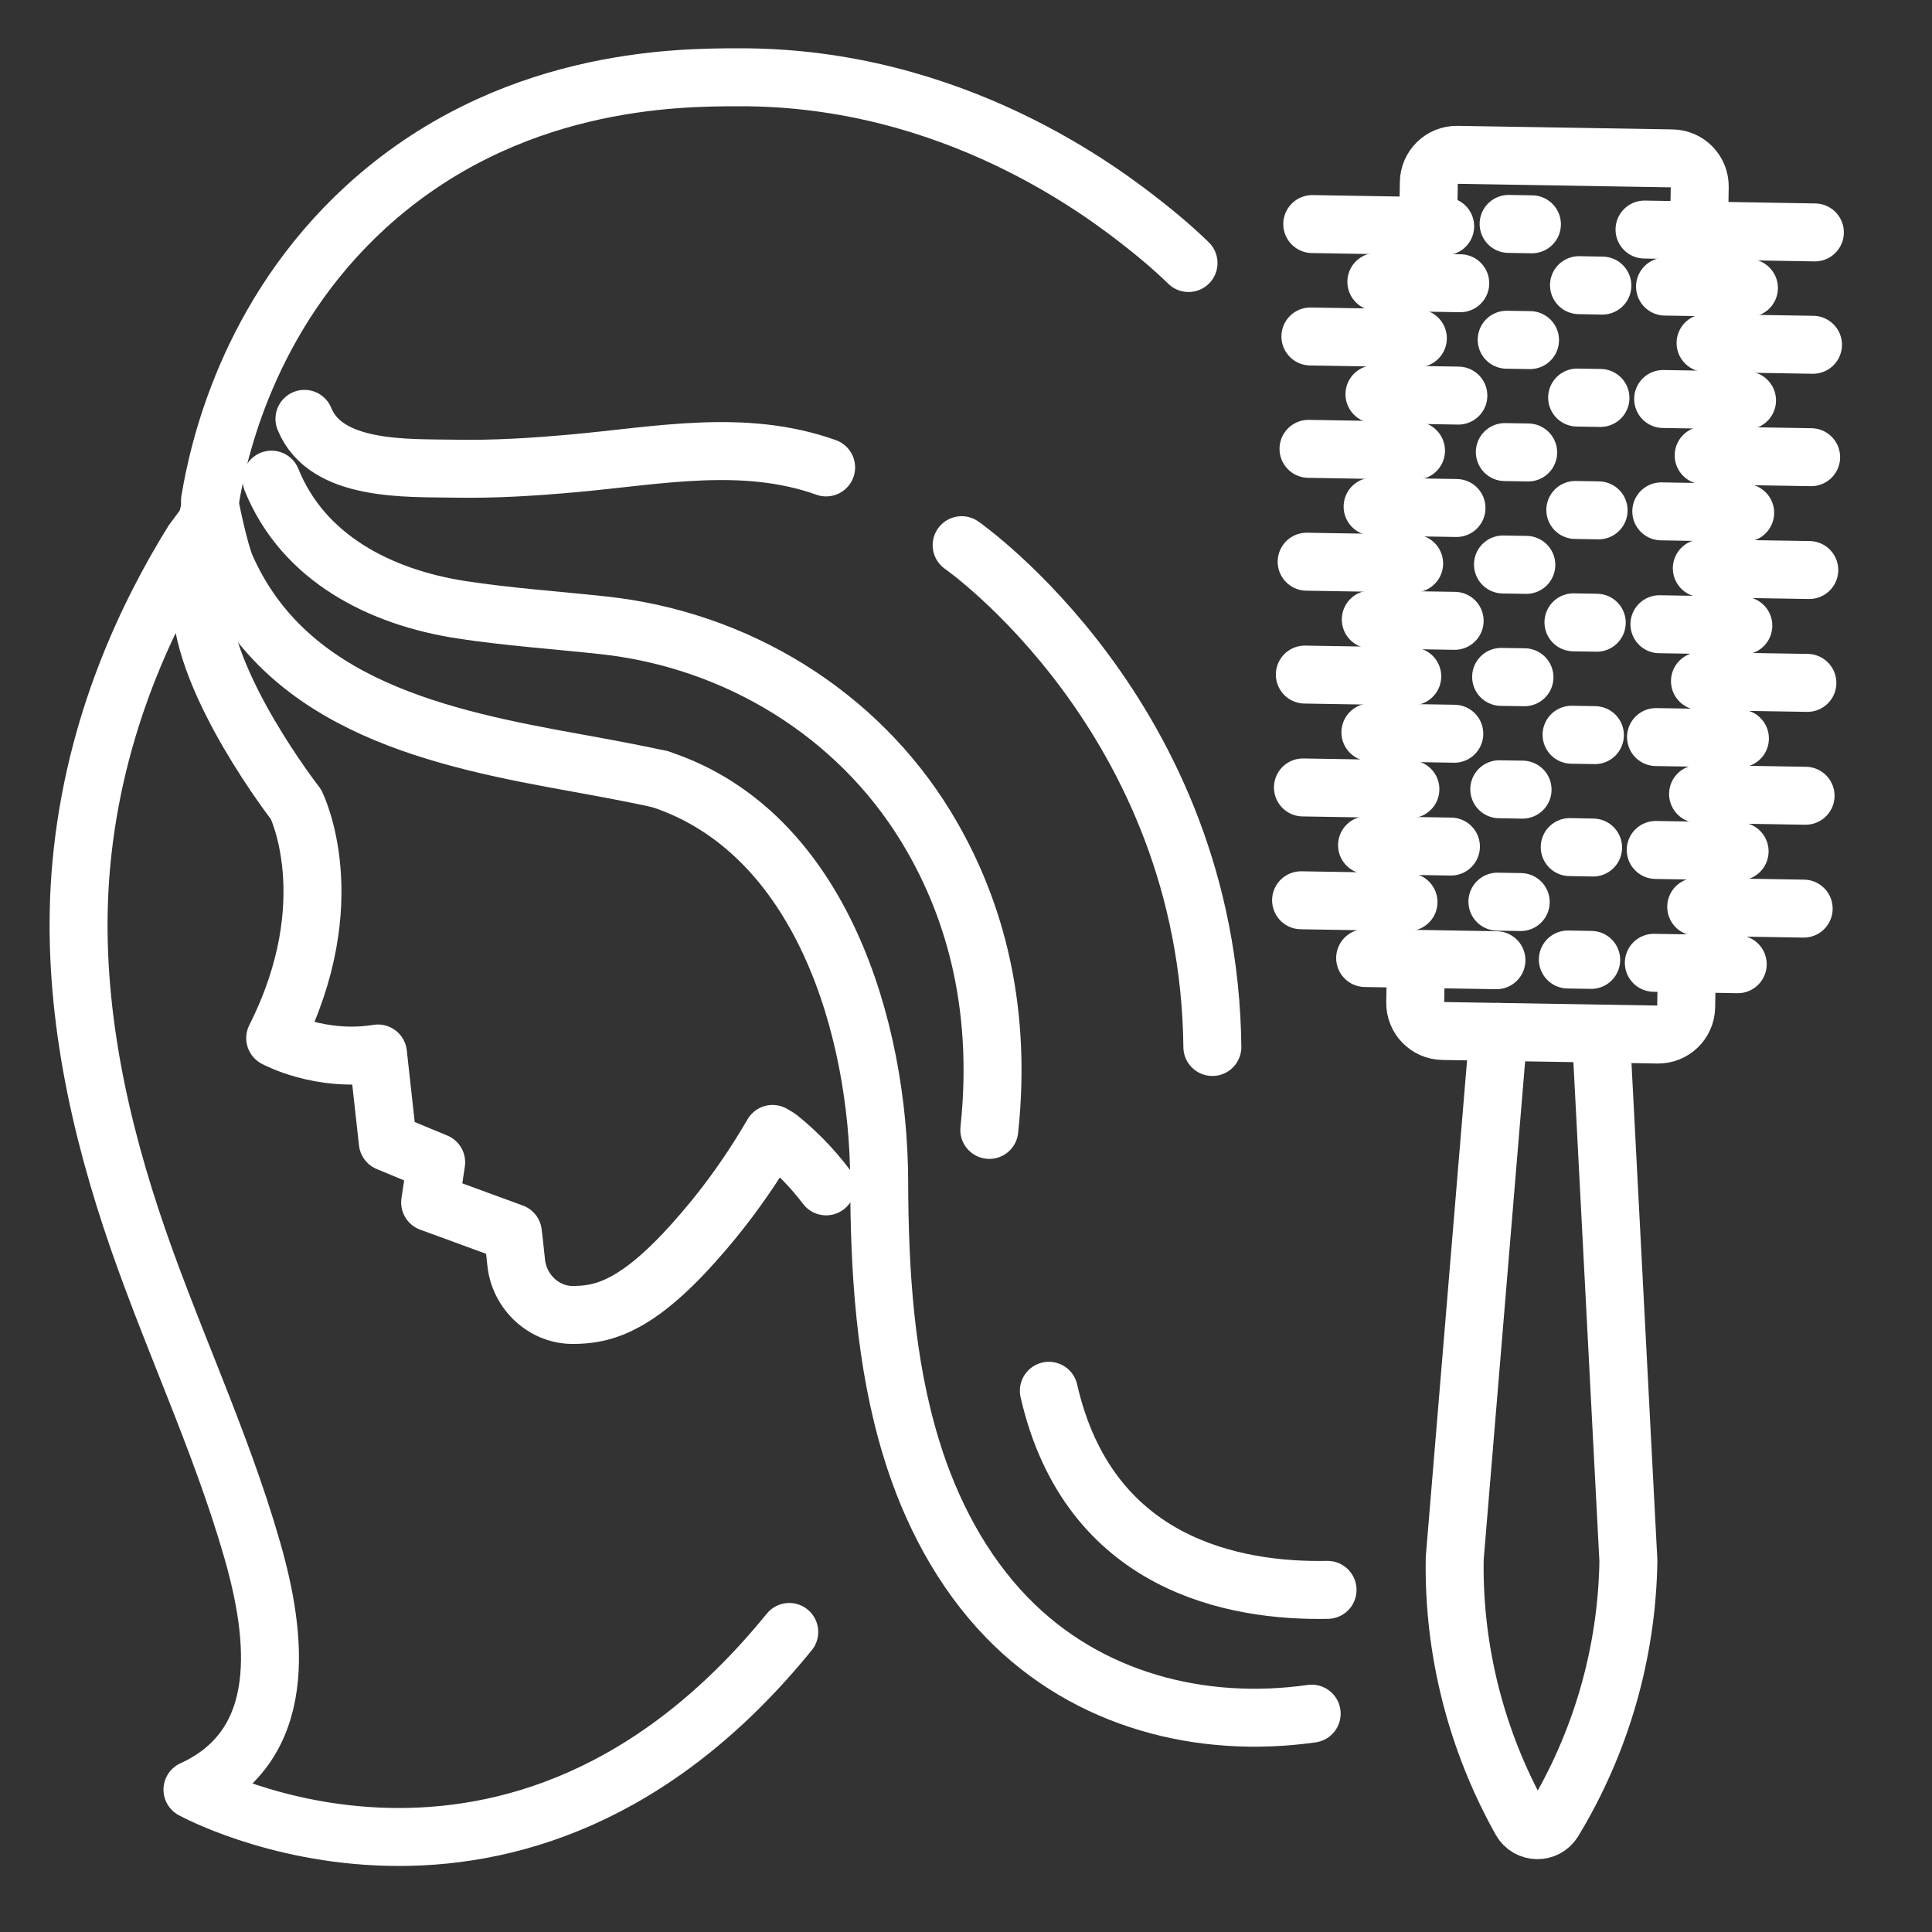 <?xml version="1.0" encoding="utf-8"?>
<!-- Generator: Adobe Illustrator 15.0.0, SVG Export Plug-In . SVG Version: 6.00 Build 0)  -->
<!DOCTYPE svg PUBLIC "-//W3C//DTD SVG 1.1//EN" "http://www.w3.org/Graphics/SVG/1.1/DTD/svg11.dtd">
<svg version="1.1" xmlns="http://www.w3.org/2000/svg" xmlns:xlink="http://www.w3.org/1999/xlink" x="0px" y="0px" width="50px"
	 height="50px" viewBox="0 0 50 50" enable-background="new 0 0 50 50" xml:space="preserve">
<rect x="0" y="0" width="50" height="50" fill="#333333" stroke="none"/>
<g id="Layer_1" display="none">
	<g id="XMLID_2207_" display="inline">
		<g id="XMLID_2223_">
			
				<path id="XMLID_2224_" fill="none" stroke="#FFFFFF" stroke-width="1.5" stroke-linecap="round" stroke-linejoin="round" stroke-miterlimit="10" d="
				M46.313,33.004c0.011,0.081,0.026,0.2,0.047,0.346c0.464,3.329,1.212,5.641,1.494,6.638"/>
		</g>
		
			<path id="XMLID_2222_" fill="none" stroke="#FFFFFF" stroke-width="1.5" stroke-linecap="round" stroke-linejoin="round" stroke-miterlimit="10" d="
			M17.612,35.696c-0.231-0.576-0.456-1.144-0.663-1.697c-1.059-2.854-2.636-7.081-2.207-11.842c0.341-3.761,1.807-6.698,2.942-8.534
			l0.377-0.506c-0.153,0.824-0.165,1.566-0.153,2.101c0.036,2.172,2.502,5.338,2.502,5.338s1.282,2.542-0.548,6.173
			c0,0,1.189,0.654,2.713,0.406l0.259,2.343l1.277,0.53l-0.159,1.059l2.184,0.8c0,0,0.048,0.378,0.088,0.79
			c0.082,0.782,0.742,1.4,1.53,1.383c0.672-0.013,1.495-0.142,2.902-1.631c0.646-0.689,1.494-1.701,2.336-3.149l0.158,0.096
			c3.179,2.547,3.62,7.244,2.149,10.828"/>
		
			<path id="XMLID_2221_" fill="none" stroke="#FFFFFF" stroke-width="1.5" stroke-linecap="round" stroke-linejoin="round" stroke-miterlimit="10" d="
			M30.036,19.9c-0.01-0.002-0.021-0.005-0.025-0.008c-0.009-0.002-0.012-0.002-0.012-0.002c-0.698-0.154-1.419-0.286-2.166-0.421
			c-3.584-0.644-7.629-1.484-9.264-5.164c-0.183-0.405-0.419-1.589-0.419-1.589c-0.034,0.138-0.063,0.272-0.087,0.402"/>
		<g id="XMLID_2210_">
			<g id="XMLID_2212_">
				<g id="XMLID_2216_">
					
						<path id="XMLID_2220_" fill="none" stroke="#FFFFFF" stroke-width="1.5" stroke-linecap="round" stroke-linejoin="round" stroke-miterlimit="10" d="
						M2.549,42.034c0.241,0.826,1.225,1.269,2.193,0.986c0.967-0.283,1.558-1.185,1.316-2.011c-0.241-0.827-1.225-1.27-2.192-0.987"
						/>
					
						<path id="XMLID_2219_" fill="none" stroke="#FFFFFF" stroke-width="1.5" stroke-linecap="round" stroke-linejoin="round" stroke-miterlimit="10" d="
						M10.872,37.204l-2.889,1.604c-0.592,0.37-1.328,0.372-1.948,0.05c-0.742-0.387-1.666-0.494-2.576-0.229
						c-1.76,0.515-2.807,2.227-2.341,3.823s2.271,2.475,4.029,1.96c1.266-0.368,2.163-1.359,2.392-2.48
						C7.652,41.379,8,40.9,8.497,40.628l4.922-2.514"/>
					
						<path id="XMLID_2218_" fill="none" stroke="#FFFFFF" stroke-width="1.5" stroke-linecap="round" stroke-linejoin="round" stroke-miterlimit="10" d="
						M16.59,36.496"/>
					
						<path id="XMLID_2217_" fill="none" stroke="#FFFFFF" stroke-width="1.5" stroke-linecap="round" stroke-linejoin="round" stroke-miterlimit="10" d="
						M14.278,35.314c0.806-0.426,1.612-0.85,2.427-1.258"/>
				</g>
				
					<path id="XMLID_2215_" fill="none" stroke="#FFFFFF" stroke-width="1.5" stroke-linecap="round" stroke-linejoin="round" stroke-miterlimit="10" d="
					M2.578,30.966c0.238-0.813,1.205-1.248,2.157-0.97c0.952,0.277,1.532,1.165,1.295,1.978c-0.238,0.813-1.205,1.249-2.157,0.971"
					/>
				
					<path id="XMLID_2214_" fill="none" stroke="#FFFFFF" stroke-width="1.5" stroke-linecap="round" stroke-linejoin="round" stroke-miterlimit="10" d="
					M10.73,36.197"/>
				
					<path id="XMLID_2213_" fill="none" stroke="#FFFFFF" stroke-width="1.5" stroke-linecap="round" stroke-linejoin="round" stroke-miterlimit="10" d="
					M9.958,35.281c0-0.001-1.975-1.097-1.975-1.097c-0.592-0.371-1.329-0.373-1.948-0.05c-0.742,0.386-1.666,0.493-2.576,0.227
					c-1.76-0.514-2.807-2.226-2.341-3.823c0.466-1.597,2.271-2.474,4.029-1.96c1.266,0.371,2.163,1.359,2.392,2.481
					c0.113,0.554,0.46,1.032,0.958,1.305l18.369,9.377c0.158,0.082,0.097,0.322-0.082,0.316c-0.884-0.026-1.716-0.178-2.569-0.394
					c-3.526-0.899-6.942-2.184-10.367-3.396c-0.993-0.352-1.985-0.705-2.976-1.064L9.958,35.281"/>
			</g>
			
				<line id="XMLID_2211_" fill="none" stroke="#FFFFFF" stroke-width="1.5" stroke-linecap="round" stroke-linejoin="round" stroke-miterlimit="10" x1="13.309" y1="36.344" x2="13.1" y2="36.528"/>
		</g>
		
			<path id="XMLID_2209_" fill="none" stroke="#FFFFFF" stroke-width="1.5" stroke-linecap="round" stroke-linejoin="round" stroke-miterlimit="10" d="
			M19.71,41.521c0,0,0.971,3.681-2.031,5.049c0,0,5.034,3.18,11.215,0.751c0,0,1.469-0.496,2.263-3.013"/>
		
			<path id="XMLID_2208_" fill="none" stroke="#FFFFFF" stroke-width="1.5" stroke-linecap="round" stroke-linejoin="round" stroke-miterlimit="10" d="
			M29.999,19.89c0,0,0.003,0,0.012,0.002c0.005,0.002,0.016,0.005,0.025,0.008c3.699,1.224,5.282,5.802,5.883,9.261
			c0.119,0.685,0.212,0.9,0.855,1.194c0.435,0.198,0.882,0.369,1.336,0.519c1.827,0.6,3.761,0.834,5.676,0.908
			c1.177,0.044,2.432-0.04,3.746-0.313c0.466-1.359,0.664-3.414,0.858-5.386c0.439-4.58,1.378-14.207-4.416-19.815
			c-0.474-0.461-0.889-0.79-1.129-0.982c-1.103-0.872-5.067-3.939-10.742-3.921c-1.647,0-6.119,0.019-9.844,3.42
			c-3.137,2.872-3.908,6.485-4.12,7.762"/>
	</g>
</g>
<g id="Layer_2" display="none">
	<g id="XMLID_41_" display="inline">
		<g id="XMLID_43_">
			<g id="XMLID_1586_">
				
					<line id="XMLID_96_" fill="none" stroke="#FFFFFF" stroke-width="1.5" stroke-linecap="round" stroke-linejoin="round" stroke-miterlimit="10" x1="31.987" y1="14.941" x2="29.238" y2="16.208"/>
				
					<path id="XMLID_95_" fill="none" stroke="#FFFFFF" stroke-width="1.5" stroke-linecap="round" stroke-linejoin="round" stroke-miterlimit="10" d="
					M38.98,28.37l1.672-3.774c0.451-1.021,0.532-2.187,0.133-3.229c-0.034-0.088-0.071-0.175-0.11-0.261l-1.076-2.334l-10.863,5.007
					l1.075,2.334c0.04,0.086,0.082,0.171,0.128,0.254c0.531,0.981,1.472,1.678,2.541,1.997l3.955,1.18l0.982-0.452"/>
				
					<polyline id="XMLID_94_" fill="none" stroke="#FFFFFF" stroke-width="1.5" stroke-linecap="round" stroke-linejoin="round" stroke-miterlimit="10" points="
					33.705,14.149 35.756,13.204 38.546,19.256 				"/>
				
					<polyline id="XMLID_93_" fill="none" stroke="#FFFFFF" stroke-width="1.5" stroke-linecap="round" stroke-linejoin="round" stroke-miterlimit="10" points="
					29.788,23.293 26.998,17.24 28.061,16.751 				"/>
				
					<polyline id="XMLID_92_" fill="none" stroke="#FFFFFF" stroke-width="1.5" stroke-linecap="round" stroke-linejoin="round" stroke-miterlimit="10" points="
					28.061,16.751 29.065,17.381 29.238,16.208 				"/>
				
					<line id="XMLID_91_" fill="none" stroke="#FFFFFF" stroke-width="1.5" stroke-linecap="round" stroke-linejoin="round" stroke-miterlimit="10" x1="29.065" y1="17.381" x2="29.77" y2="18.909"/>
				
					<polyline id="XMLID_90_" fill="none" stroke="#FFFFFF" stroke-width="1.5" stroke-linecap="round" stroke-linejoin="round" stroke-miterlimit="10" points="
					31.988,14.94 33.35,15.636 33.705,14.149 				"/>
				
					<line id="XMLID_89_" fill="none" stroke="#FFFFFF" stroke-width="1.5" stroke-linecap="round" stroke-linejoin="round" stroke-miterlimit="10" x1="33.329" y1="15.592" x2="34.563" y2="18.27"/>
				
					<line id="XMLID_88_" fill="none" stroke="#FFFFFF" stroke-width="1.5" stroke-linecap="round" stroke-linejoin="round" stroke-miterlimit="10" x1="29.521" y1="25.485" x2="38.307" y2="21.437"/>
				
					<path id="XMLID_1587_" fill="none" stroke="#FFFFFF" stroke-width="1.5" stroke-linecap="round" stroke-linejoin="round" stroke-miterlimit="10" d="
					M38.98,28.37l8.549,19.756c0.406,0.939-0.972,1.583-1.432,0.668l-9.663-19.251"/>
			</g>
			<g id="XMLID_83_">
				
					<path id="XMLID_87_" fill="none" stroke="#FFFFFF" stroke-width="1.5" stroke-linecap="round" stroke-linejoin="round" stroke-miterlimit="10" d="
					M37.865,36.928H18.292h-0.72c-0.616,0-1.223,0.145-1.772,0.421l-1.897,0.956c-0.672,0.339-1.348-0.451-0.909-1.063l1.196-1.664
					c0.652-0.909,1.657-1.537,2.772-1.618c0.095-0.007,0.189-0.011,0.285-0.011h1.918"/>
				
					<line id="XMLID_86_" fill="none" stroke="#FFFFFF" stroke-width="1.5" stroke-linecap="round" stroke-linejoin="round" stroke-miterlimit="10" x1="19.165" y1="33.949" x2="36.604" y2="33.949"/>
				
					<path id="XMLID_85_" fill="none" stroke="#FFFFFF" stroke-width="1.5" stroke-linecap="round" stroke-linejoin="round" stroke-miterlimit="10" d="
					M24.148,46.343h-0.003c-3.036-2.07-5.068-5.499-5.213-9.415"/>
				
					<path id="XMLID_1582_" fill="none" stroke="#FFFFFF" stroke-width="1.5" stroke-linecap="round" stroke-linejoin="round" stroke-miterlimit="10" d="
					M37.578,46.343c1.447-0.985,2.667-2.28,3.563-3.791"/>
				
					<path id="XMLID_84_" fill="none" stroke="#FFFFFF" stroke-width="1.5" stroke-linecap="round" stroke-linejoin="round" stroke-miterlimit="10" d="
					M24.145,46.342l-0.47,0.979c-0.361,0.751,0.186,1.622,1.02,1.622h12.338c0.834,0,1.382-0.871,1.02-1.622l-0.47-0.979H24.145z"/>
			</g>
			<g id="XMLID_44_">
				
					<path id="XMLID_79_" fill="none" stroke="#FFFFFF" stroke-width="1.5" stroke-linecap="round" stroke-linejoin="round" stroke-miterlimit="10" d="
					M21.927,48.943H6.151V22.396c0-4.021,2.502-7.46,6.034-8.842"/>
				
					<path id="XMLID_69_" fill="none" stroke="#FFFFFF" stroke-width="1.5" stroke-linecap="round" stroke-linejoin="round" stroke-miterlimit="10" d="
					M19.114,13.554c1.23,0.477,2.334,1.208,3.252,2.125c1.72,1.72,2.782,4.093,2.782,6.717v8.527"/>
				
					<path id="XMLID_48_" fill="none" stroke="#FFFFFF" stroke-width="1.5" stroke-linecap="round" stroke-linejoin="round" stroke-miterlimit="10" d="
					M12.185,13.554V9.546c0-0.549,0.445-0.994,0.995-0.994h4.94c0.549,0,0.994,0.445,0.994,0.994v4.008H12.185z"/>
				
					<line id="XMLID_47_" fill="none" stroke="#FFFFFF" stroke-width="1.5" stroke-linecap="round" stroke-linejoin="round" stroke-miterlimit="10" x1="15.65" y1="8.552" x2="15.65" y2="4.071"/>
				
					<polyline id="XMLID_46_" fill="none" stroke="#FFFFFF" stroke-width="1.5" stroke-linecap="round" stroke-linejoin="round" stroke-miterlimit="10" points="
					7.644,5.922 9.951,4.071 19.879,4.071 				"/>
				
					<line id="XMLID_45_" fill="none" stroke="#FFFFFF" stroke-width="1.5" stroke-linecap="round" stroke-linejoin="round" stroke-miterlimit="10" x1="11.501" y1="1.991" x2="17.934" y2="1.991"/>
			</g>
		</g>
		
			<path id="XMLID_42_" fill="none" stroke="#FFFFFF" stroke-width="1.5" stroke-linecap="round" stroke-linejoin="round" stroke-miterlimit="10" d="
			M22.356,31.547v-8.573c0-1.4-1.135-2.536-2.536-2.536h-8.332c-1.4,0-2.536,1.135-2.536,2.536V43.34c0,1.4,1.135,2.535,2.536,2.535
			h6.037"/>
	</g>
</g>
<g id="Layer_3">
	<g id="XMLID_111_">
		<g id="XMLID_2081_">
			
				<path id="XMLID_2135_" fill="none" stroke="#FFFFFF" stroke-width="1.5" stroke-linecap="round" stroke-linejoin="round" stroke-miterlimit="10" d="
				M41.432,26.75l0.711,13.651c-0.039,2.377-0.707,4.696-1.938,6.728c-0.096,0.16-0.261,0.239-0.425,0.236s-0.327-0.087-0.418-0.25
				c-0.58-1.037-1.019-2.14-1.307-3.28c-0.289-1.141-0.428-2.319-0.407-3.508l1.133-13.621"/>
			<g id="XMLID_2098_">
				<g id="XMLID_2117_">
					
						<line id="XMLID_2134_" fill="none" stroke="#FFFFFF" stroke-width="1.5" stroke-linecap="round" stroke-linejoin="round" stroke-miterlimit="10" x1="42.858" y1="19.075" x2="45.029" y2="19.111"/>
					<g id="XMLID_2118_">
						
							<line id="XMLID_2133_" fill="none" stroke="#FFFFFF" stroke-width="1.5" stroke-linecap="round" stroke-linejoin="round" stroke-miterlimit="10" x1="42.85" y1="21.997" x2="45.021" y2="22.033"/>
						<g id="XMLID_2119_">
							
								<line id="XMLID_2132_" fill="none" stroke="#FFFFFF" stroke-width="1.5" stroke-linecap="round" stroke-linejoin="round" stroke-miterlimit="10" x1="43.995" y1="17.627" x2="46.775" y2="17.673"/>
							
								<line id="XMLID_2131_" fill="none" stroke="#FFFFFF" stroke-width="1.5" stroke-linecap="round" stroke-linejoin="round" stroke-miterlimit="10" x1="43.946" y1="20.548" x2="46.728" y2="20.594"/>
							<g id="XMLID_2120_">
								
									<line id="XMLID_2130_" fill="none" stroke="#FFFFFF" stroke-width="1.5" stroke-linecap="round" stroke-linejoin="round" stroke-miterlimit="10" x1="42.56" y1="5.941" x2="46.969" y2="6.015"/>
								
									<line id="XMLID_2129_" fill="none" stroke="#FFFFFF" stroke-width="1.5" stroke-linecap="round" stroke-linejoin="round" stroke-miterlimit="10" x1="43.091" y1="7.417" x2="45.262" y2="7.453"/>
								
									<line id="XMLID_2128_" fill="none" stroke="#FFFFFF" stroke-width="1.5" stroke-linecap="round" stroke-linejoin="round" stroke-miterlimit="10" x1="44.14" y1="8.877" x2="46.92" y2="8.923"/>
								
									<line id="XMLID_2127_" fill="none" stroke="#FFFFFF" stroke-width="1.5" stroke-linecap="round" stroke-linejoin="round" stroke-miterlimit="10" x1="43.042" y1="10.326" x2="45.213" y2="10.362"/>
								
									<line id="XMLID_2126_" fill="none" stroke="#FFFFFF" stroke-width="1.5" stroke-linecap="round" stroke-linejoin="round" stroke-miterlimit="10" x1="44.091" y1="11.786" x2="46.872" y2="11.832"/>
								
									<line id="XMLID_2125_" fill="none" stroke="#FFFFFF" stroke-width="1.5" stroke-linecap="round" stroke-linejoin="round" stroke-miterlimit="10" x1="42.994" y1="13.234" x2="45.165" y2="13.271"/>
								
									<line id="XMLID_2124_" fill="none" stroke="#FFFFFF" stroke-width="1.5" stroke-linecap="round" stroke-linejoin="round" stroke-miterlimit="10" x1="44.043" y1="14.707" x2="46.824" y2="14.752"/>
								
									<line id="XMLID_2123_" fill="none" stroke="#FFFFFF" stroke-width="1.5" stroke-linecap="round" stroke-linejoin="round" stroke-miterlimit="10" x1="42.946" y1="16.155" x2="45.117" y2="16.191"/>
								
									<line id="XMLID_2122_" fill="none" stroke="#FFFFFF" stroke-width="1.5" stroke-linecap="round" stroke-linejoin="round" stroke-miterlimit="10" x1="43.898" y1="23.469" x2="46.679" y2="23.515"/>
								
									<line id="XMLID_2121_" fill="none" stroke="#FFFFFF" stroke-width="1.5" stroke-linecap="round" stroke-linejoin="round" stroke-miterlimit="10" x1="42.801" y1="24.917" x2="44.972" y2="24.954"/>
							</g>
						</g>
					</g>
				</g>
				<g id="XMLID_2099_">
					
						<line id="XMLID_2116_" fill="none" stroke="#FFFFFF" stroke-width="1.5" stroke-linecap="round" stroke-linejoin="round" stroke-miterlimit="10" x1="37.637" y1="18.989" x2="35.466" y2="18.953"/>
					<g id="XMLID_2100_">
						
							<line id="XMLID_2115_" fill="none" stroke="#FFFFFF" stroke-width="1.5" stroke-linecap="round" stroke-linejoin="round" stroke-miterlimit="10" x1="37.55" y1="21.909" x2="35.379" y2="21.873"/>
						<g id="XMLID_2101_">
							
								<line id="XMLID_2114_" fill="none" stroke="#FFFFFF" stroke-width="1.5" stroke-linecap="round" stroke-linejoin="round" stroke-miterlimit="10" x1="36.549" y1="17.504" x2="33.769" y2="17.458"/>
							
								<line id="XMLID_2113_" fill="none" stroke="#FFFFFF" stroke-width="1.5" stroke-linecap="round" stroke-linejoin="round" stroke-miterlimit="10" x1="36.501" y1="20.425" x2="33.72" y2="20.379"/>
							<g id="XMLID_2102_">
								
									<line id="XMLID_2112_" fill="none" stroke="#FFFFFF" stroke-width="1.5" stroke-linecap="round" stroke-linejoin="round" stroke-miterlimit="10" x1="37.401" y1="5.856" x2="33.961" y2="5.799"/>
								
									<line id="XMLID_2111_" fill="none" stroke="#FFFFFF" stroke-width="1.5" stroke-linecap="round" stroke-linejoin="round" stroke-miterlimit="10" x1="37.791" y1="7.33" x2="35.62" y2="7.294"/>
								
									<line id="XMLID_2110_" fill="none" stroke="#FFFFFF" stroke-width="1.5" stroke-linecap="round" stroke-linejoin="round" stroke-miterlimit="10" x1="36.694" y1="8.754" x2="33.913" y2="8.708"/>
								
									<line id="XMLID_2109_" fill="none" stroke="#FFFFFF" stroke-width="1.5" stroke-linecap="round" stroke-linejoin="round" stroke-miterlimit="10" x1="37.742" y1="10.238" x2="35.571" y2="10.202"/>
								
									<line id="XMLID_2108_" fill="none" stroke="#FFFFFF" stroke-width="1.5" stroke-linecap="round" stroke-linejoin="round" stroke-miterlimit="10" x1="36.646" y1="11.663" x2="33.864" y2="11.616"/>
								
									<line id="XMLID_2107_" fill="none" stroke="#FFFFFF" stroke-width="1.5" stroke-linecap="round" stroke-linejoin="round" stroke-miterlimit="10" x1="37.694" y1="13.147" x2="35.523" y2="13.111"/>
								
									<line id="XMLID_2106_" fill="none" stroke="#FFFFFF" stroke-width="1.5" stroke-linecap="round" stroke-linejoin="round" stroke-miterlimit="10" x1="36.598" y1="14.583" x2="33.816" y2="14.537"/>
								
									<line id="XMLID_2105_" fill="none" stroke="#FFFFFF" stroke-width="1.5" stroke-linecap="round" stroke-linejoin="round" stroke-miterlimit="10" x1="37.646" y1="16.067" x2="35.476" y2="16.032"/>
								
									<line id="XMLID_2104_" fill="none" stroke="#FFFFFF" stroke-width="1.5" stroke-linecap="round" stroke-linejoin="round" stroke-miterlimit="10" x1="36.452" y1="23.345" x2="33.672" y2="23.299"/>
								
									<line id="XMLID_2103_" fill="none" stroke="#FFFFFF" stroke-width="1.5" stroke-linecap="round" stroke-linejoin="round" stroke-miterlimit="10" x1="38.728" y1="24.85" x2="35.33" y2="24.794"/>
							</g>
						</g>
					</g>
				</g>
			</g>
			
				<line id="XMLID_2097_" fill="none" stroke="#FFFFFF" stroke-width="1.5" stroke-linecap="round" stroke-linejoin="round" stroke-miterlimit="10" x1="39.043" y1="5.795" x2="39.646" y2="5.805"/>
			
				<line id="XMLID_2096_" fill="none" stroke="#FFFFFF" stroke-width="1.5" stroke-linecap="round" stroke-linejoin="round" stroke-miterlimit="10" x1="40.864" y1="7.38" x2="41.469" y2="7.391"/>
			
				<line id="XMLID_2095_" fill="none" stroke="#FFFFFF" stroke-width="1.5" stroke-linecap="round" stroke-linejoin="round" stroke-miterlimit="10" x1="40.816" y1="10.289" x2="41.42" y2="10.299"/>
			
				<line id="XMLID_2094_" fill="none" stroke="#FFFFFF" stroke-width="1.5" stroke-linecap="round" stroke-linejoin="round" stroke-miterlimit="10" x1="40.769" y1="13.198" x2="41.372" y2="13.208"/>
			
				<line id="XMLID_2093_" fill="none" stroke="#FFFFFF" stroke-width="1.5" stroke-linecap="round" stroke-linejoin="round" stroke-miterlimit="10" x1="40.721" y1="16.106" x2="41.324" y2="16.116"/>
			
				<line id="XMLID_2092_" fill="none" stroke="#FFFFFF" stroke-width="1.5" stroke-linecap="round" stroke-linejoin="round" stroke-miterlimit="10" x1="40.672" y1="19.015" x2="41.276" y2="19.025"/>
			
				<line id="XMLID_2091_" fill="none" stroke="#FFFFFF" stroke-width="1.5" stroke-linecap="round" stroke-linejoin="round" stroke-miterlimit="10" x1="40.624" y1="21.923" x2="41.229" y2="21.934"/>
			
				<line id="XMLID_2090_" fill="none" stroke="#FFFFFF" stroke-width="1.5" stroke-linecap="round" stroke-linejoin="round" stroke-miterlimit="10" x1="40.576" y1="24.832" x2="41.18" y2="24.842"/>
			
				<line id="XMLID_2089_" fill="none" stroke="#FFFFFF" stroke-width="1.5" stroke-linecap="round" stroke-linejoin="round" stroke-miterlimit="10" x1="38.993" y1="8.792" x2="39.597" y2="8.802"/>
			
				<line id="XMLID_2088_" fill="none" stroke="#FFFFFF" stroke-width="1.5" stroke-linecap="round" stroke-linejoin="round" stroke-miterlimit="10" x1="38.945" y1="11.7" x2="39.549" y2="11.71"/>
			
				<line id="XMLID_2087_" fill="none" stroke="#FFFFFF" stroke-width="1.5" stroke-linecap="round" stroke-linejoin="round" stroke-miterlimit="10" x1="38.897" y1="14.609" x2="39.501" y2="14.619"/>
			
				<line id="XMLID_2086_" fill="none" stroke="#FFFFFF" stroke-width="1.5" stroke-linecap="round" stroke-linejoin="round" stroke-miterlimit="10" x1="38.849" y1="17.518" x2="39.453" y2="17.527"/>
			
				<line id="XMLID_2085_" fill="none" stroke="#FFFFFF" stroke-width="1.5" stroke-linecap="round" stroke-linejoin="round" stroke-miterlimit="10" x1="38.801" y1="20.426" x2="39.404" y2="20.436"/>
			
				<line id="XMLID_2084_" fill="none" stroke="#FFFFFF" stroke-width="1.5" stroke-linecap="round" stroke-linejoin="round" stroke-miterlimit="10" x1="38.753" y1="23.335" x2="39.356" y2="23.345"/>
			
				<path id="XMLID_2083_" fill="none" stroke="#FFFFFF" stroke-width="1.5" stroke-linecap="round" stroke-linejoin="round" stroke-miterlimit="10" d="
				M36.644,24.883l-0.018,1.063c-0.007,0.4,0.313,0.729,0.712,0.736l5.564,0.092c0.4,0.006,0.729-0.313,0.736-0.712l0.019-1.13"/>
			
				<path id="XMLID_2082_" fill="none" stroke="#FFFFFF" stroke-width="1.5" stroke-linecap="round" stroke-linejoin="round" stroke-miterlimit="10" d="
				M36.96,5.782l0.018-1.063c0.006-0.4,0.336-0.719,0.735-0.712l5.564,0.092c0.4,0.007,0.719,0.336,0.712,0.736l-0.019,1.13"/>
		</g>
		
			<path id="XMLID_2080_" fill="none" stroke="#FFFFFF" stroke-width="1.5" stroke-linecap="round" stroke-linejoin="round" stroke-miterlimit="10" d="
			M17.096,20.17c-0.01-0.002-0.021-0.005-0.026-0.008c-0.008-0.002-0.01-0.002-0.01-0.002c-0.686-0.15-1.392-0.28-2.125-0.413
			c-3.514-0.631-7.479-1.455-9.082-5.062c-0.179-0.397-0.41-1.558-0.41-1.558c-0.034,0.135-0.062,0.268-0.085,0.395"/>
		
			<path id="XMLID_2079_" fill="none" stroke="#FFFFFF" stroke-width="1.5" stroke-linecap="round" stroke-linejoin="round" stroke-miterlimit="10" d="
			M21.38,30.703c-0.351-0.463-0.76-0.887-1.23-1.264l-0.156-0.093c-0.825,1.419-1.656,2.411-2.29,3.087
			c-1.379,1.459-2.187,1.586-2.845,1.598c-0.773,0.018-1.419-0.589-1.5-1.355c-0.04-0.404-0.086-0.773-0.086-0.773l-2.141-0.784
			l0.156-1.039l-1.252-0.519l-0.254-2.297c-1.494,0.242-2.66-0.398-2.66-0.398c1.794-3.559,0.537-6.052,0.537-6.052
			s-2.417-3.104-2.452-5.233c-0.012-0.525,0-1.252,0.15-2.06l-0.369,0.496c-1.114,1.8-2.55,4.679-2.885,8.366
			c-0.281,3.114,0.32,6.211,1.291,9.158c0.952,2.89,2.3,5.66,3.138,8.588c0.634,2.216,0.974,5.036-1.551,6.187
			c0,0,8.373,4.619,15.445-4.081"/>
		
			<path id="XMLID_2078_" fill="none" stroke="#FFFFFF" stroke-width="1.5" stroke-linecap="round" stroke-linejoin="round" stroke-miterlimit="10" d="
			M30.759,6.807c-0.465-0.452-0.87-0.774-1.106-0.963C28.572,4.989,24.685,1.981,19.122,2c-1.615,0-5.999,0.018-9.65,3.353
			c-3.075,2.815-3.831,6.357-4.038,7.609"/>
		
			<path id="XMLID_2077_" fill="none" stroke="#FFFFFF" stroke-width="1.5" stroke-linecap="round" stroke-linejoin="round" stroke-miterlimit="10" d="
			M17.06,20.16c0,0,0.002,0,0.01,0.002c0.005,0.003,0.016,0.005,0.026,0.008c4.174,1.381,5.645,6.479,5.657,10.394
			c0.007,2.319,0.148,4.69,0.831,6.921c0.495,1.619,1.299,3.165,2.479,4.38c2.087,2.148,5.041,2.888,7.883,2.484"/>
		
			<path id="XMLID_108_" fill="none" stroke="#FFFFFF" stroke-width="1.5" stroke-linecap="round" stroke-linejoin="round" stroke-miterlimit="10" d="
			M7.026,12.413c0.824,2.043,2.83,3.045,4.906,3.366c1.199,0.185,2.445,0.27,3.686,0.404c3.43,0.372,6.553,2.267,8.349,5.213
			c1.17,1.919,1.993,4.5,1.636,7.846"/>
		
			<path id="XMLID_2073_" fill="none" stroke="#FFFFFF" stroke-width="1.5" stroke-linecap="round" stroke-linejoin="round" stroke-miterlimit="10" d="
			M7.879,10.84c0.555,1.374,2.668,1.266,3.877,1.289c1.026,0.02,2.053-0.045,3.075-0.137c2.188-0.195,4.415-0.658,6.549,0.105"/>
		
			<path id="XMLID_109_" fill="none" stroke="#FFFFFF" stroke-width="1.5" stroke-linecap="round" stroke-linejoin="round" stroke-miterlimit="10" d="
			M34.357,41.146c-2.388,0.047-6.179-0.627-7.213-5.153"/>
		
			<path id="XMLID_110_" fill="none" stroke="#FFFFFF" stroke-width="1.5" stroke-linecap="round" stroke-linejoin="round" stroke-miterlimit="10" d="
			M24.887,14.109c0,0,6.394,4.446,6.489,12.987"/>
	</g>
</g>
<g id="Layer_4" display="none">
	<g id="XMLID_2225_" display="inline">
		<g id="XMLID_2234_">
			<g id="XMLID_2237_">
				
					<path id="XMLID_2249_" fill="none" stroke="#FFFFFF" stroke-width="0.75" stroke-linecap="round" stroke-linejoin="round" stroke-miterlimit="10" d="
					M25.827,33.747c-0.755,0.347-1.989,0.785-3.544,0.793c-1.59,0.007-2.85-0.442-3.611-0.792c0.208-0.276,0.416-0.554,0.624-0.83
					c0.263-0.35,0.603-0.595,0.978-0.71c0.087-0.026,0.203-0.056,0.394-0.071c0.784-0.063,0.964,0.247,1.599,0.257
					c0.645,0.01,0.813-0.304,1.599-0.228c0.191,0.02,0.339,0.054,0.488,0.113c0.318,0.124,0.605,0.343,0.835,0.642
					C25.402,33.196,25.614,33.472,25.827,33.747z"/>
				
					<path id="XMLID_2248_" fill="none" stroke="#FFFFFF" stroke-width="0.75" stroke-linecap="round" stroke-linejoin="round" stroke-miterlimit="10" d="
					M19.539,35.936l0.893,0.691c0.296,0.151,0.621,0.245,0.96,0.273c0.069,0.006,0.141,0.009,0.211,0.009h1.346
					c0.133,0,0.265-0.011,0.394-0.032c0.323-0.049,0.631-0.16,0.909-0.325l0.768-0.616"/>
				
					<path id="XMLID_2247_" fill="none" stroke="#FFFFFF" stroke-width="0.75" stroke-linecap="round" stroke-linejoin="round" stroke-miterlimit="10" d="
					M24.307,27.569c-0.055,0.233-0.23,0.284-0.912,0.759c-0.667,0.471-1.894,0.471-2.562,0c-0.682-0.475-0.857-0.525-0.913-0.759"/>
				<g id="XMLID_2244_">
					
						<path id="XMLID_2246_" fill="none" stroke="#FFFFFF" stroke-width="0.75" stroke-linecap="round" stroke-linejoin="round" stroke-miterlimit="10" d="
						M10.482,20.424c0.12-0.093,0.489-0.351,1.026-0.362c0.593-0.012,1,0.285,1.113,0.374c0.371,0.317,0.967,0.727,1.782,0.911
						c0.619,0.141,1.129,0.099,1.403,0.074c0.32-0.029,0.563-0.083,1.846-0.443c0.436-0.123,0.801-0.227,1.067-0.304"/>
					
						<path id="XMLID_2245_" fill="none" stroke="#FFFFFF" stroke-width="0.75" stroke-linecap="round" stroke-linejoin="round" stroke-miterlimit="10" d="
						M12.724,22.129c0.27-0.692,1.094-0.852,1.311-0.887"/>
				</g>
				<g id="XMLID_2241_">
					
						<path id="XMLID_2243_" fill="none" stroke="#FFFFFF" stroke-width="0.75" stroke-linecap="round" stroke-linejoin="round" stroke-miterlimit="10" d="
						M33.65,20.424c-0.122-0.093-0.489-0.351-1.027-0.362c-0.593-0.012-0.999,0.285-1.113,0.374
						c-0.37,0.317-0.967,0.727-1.781,0.911c-0.618,0.141-1.129,0.099-1.403,0.074c-0.32-0.029-0.563-0.083-1.846-0.443
						c-0.437-0.123-0.802-0.227-1.068-0.304"/>
					
						<path id="XMLID_2242_" fill="none" stroke="#FFFFFF" stroke-width="0.75" stroke-linecap="round" stroke-linejoin="round" stroke-miterlimit="10" d="
						M30.097,21.242c0.217,0.035,1.04,0.195,1.312,0.887"/>
				</g>
				
					<path id="XMLID_2240_" fill="none" stroke="#FFFFFF" stroke-width="0.75" stroke-linecap="round" stroke-linejoin="round" stroke-miterlimit="10" d="
					M30.545,36.679c-0.678,0.685-1.406,1.31-2.123,1.952c-1.248,1.065-2.487,1.997-3.537,2.737c-1.735,1.213-3.908,1.213-5.64,0
					c-3.409-2.405-8.829-6.829-10.028-11.335c-0.684-2.577-1.197-5.573-1.295-8.614"/>
				
					<path id="XMLID_2239_" fill="none" stroke="#FFFFFF" stroke-width="0.75" stroke-linecap="round" stroke-linejoin="round" stroke-miterlimit="10" d="
					M18.672,16.419c0,0-0.814-1.086-2.714-1.448s-4.252,0-4.252,0"/>
				
					<path id="XMLID_2238_" fill="none" stroke="#FFFFFF" stroke-width="0.75" stroke-linecap="round" stroke-linejoin="round" stroke-miterlimit="10" d="
					M24.462,16.399c0,0,0.718-0.957,2.377-1.374"/>
			</g>
			
				<path id="XMLID_2236_" fill="none" stroke="#FFFFFF" stroke-width="0.75" stroke-linecap="round" stroke-linejoin="round" stroke-miterlimit="10" d="
				M17.853,7.695c-4.215,4.748-12.114,4.481-14.024,11.416c-0.846,3.076-0.509,6.859,1.11,9.635c0.869,1.49,1.899,2.914,2.417,4.56
				c1.247,3.967-0.921,8.868-5.329,9.404"/>
			
				<path id="XMLID_2235_" fill="none" stroke="#FFFFFF" stroke-width="0.75" stroke-linecap="round" stroke-linejoin="round" stroke-miterlimit="10" d="
				M39.347,22.355c-0.47-1.094-1.138-2.114-1.99-2.992c-2.287-2.357-5.611-3.181-8.122-5.232c-2.921-2.386-5.357-5.654-5.645-9.527"
				/>
		</g>
		<g id="XMLID_2226_">
			
				<path id="XMLID_2233_" fill="none" stroke="#FFFFFF" stroke-width="0.75" stroke-linecap="round" stroke-linejoin="round" stroke-miterlimit="10" d="
				M38.184,25.835c-1.306-0.217-2.86-0.383-4.614-0.39c-1.387-0.004-2.649,0.091-3.762,0.235c-0.452,0.058-0.781,0.449-0.767,0.903
				c0.035,1.198,0.211,2.738,0.738,4.45c0.487,1.582,1.14,2.866,1.733,3.836c0.237,0.387,0.726,0.531,1.134,0.334
				c1.305-0.631,4.205-2.188,6.922-4.723L38.184,25.835z"/>
			
				<polyline id="XMLID_2232_" fill="none" stroke="#FFFFFF" stroke-width="0.75" stroke-linecap="round" stroke-linejoin="round" stroke-miterlimit="10" points="
				39.568,30.48 42.846,28.834 41.832,25.436 38.188,25.854 			"/>
			
				<path id="XMLID_2231_" fill="none" stroke="#FFFFFF" stroke-width="0.75" stroke-linecap="round" stroke-linejoin="round" stroke-miterlimit="10" d="
				M39.146,29.3c-1.076,0.814-2.298,1.651-3.669,2.464c-0.785,0.464-1.549,0.88-2.286,1.252"/>
			
				<path id="XMLID_2230_" fill="none" stroke="#FFFFFF" stroke-width="0.75" stroke-linecap="round" stroke-linejoin="round" stroke-miterlimit="10" d="
				M38.492,27.248c-1.347-0.092-2.827-0.124-4.42-0.053c-0.911,0.041-1.778,0.112-2.598,0.204"/>
			
				<path id="XMLID_2229_" fill="none" stroke="#FFFFFF" stroke-width="0.75" stroke-linecap="round" stroke-linejoin="round" stroke-miterlimit="10" d="
				M38.831,28.052c-0.586,0.311-1.249,0.621-1.987,0.909c-0.478,0.187-0.938,0.343-1.374,0.475"/>
			
				<line id="XMLID_2228_" fill="none" stroke="#FFFFFF" stroke-width="0.75" stroke-linecap="round" stroke-linejoin="round" stroke-miterlimit="10" x1="42.846" y1="28.834" x2="49.211" y2="26.491"/>
			
				<line id="XMLID_2227_" fill="none" stroke="#FFFFFF" stroke-width="0.75" stroke-linecap="round" stroke-linejoin="round" stroke-miterlimit="10" x1="41.834" y1="25.439" x2="48.442" y2="23.915"/>
		</g>
	</g>
</g>
<g id="Layer_5" display="none">
	<g id="XMLID_2554_" display="inline">
		<g id="XMLID_2568_">
			<g id="XMLID_2570_">
				<g id="XMLID_2576_">
					
						<path id="XMLID_2578_" fill="none" stroke="#FFFFFF" stroke-width="0.75" stroke-linecap="round" stroke-linejoin="round" stroke-miterlimit="10" d="
						M46.702,34.618c-0.445-0.342-1.807-1.298-3.794-1.337c-2.192-0.045-3.695,1.052-4.113,1.38
						c-1.369,1.174-3.574,2.684-6.585,3.368c-2.286,0.519-4.173,0.363-5.186,0.272c-1.185-0.105-2.08-0.303-6.823-1.638
						c-1.611-0.451-2.962-0.839-3.947-1.122c0,0-2.031-0.627-3.327-0.695"/>
					
						<path id="XMLID_2577_" fill="none" stroke="#FFFFFF" stroke-width="0.75" stroke-linecap="round" stroke-linejoin="round" stroke-miterlimit="10" d="
						M33.569,37.643c0.802,0.13,3.849,0.72,4.846,3.274"/>
				</g>
				
					<path id="XMLID_2575_" fill="none" stroke="#FFFFFF" stroke-width="0.75" stroke-linecap="round" stroke-linejoin="round" stroke-miterlimit="10" d="
					M6.65,34.301c5.058-3.345,8.164-8.971,13.423-12.034c3.471-2.021,7.53-2.834,11.577-2.395c4.146,0.451,7.802,2.162,11.667,3.556
					c0.773,0.28,1.509,0.517,2.195,0.72"/>
				
					<path id="XMLID_2574_" fill="none" stroke="#FFFFFF" stroke-width="0.75" stroke-linecap="round" stroke-linejoin="round" stroke-miterlimit="10" d="
					M37.561,35.699c0,0,3.095-0.724,5.347,2.365"/>
				
					<path id="XMLID_2573_" fill="none" stroke="#FFFFFF" stroke-width="0.75" stroke-linecap="round" stroke-linejoin="round" stroke-miterlimit="10" d="
					M30.129,38.346c0,0,1.904,1.004,1.495,2.983"/>
				
					<path id="XMLID_2572_" fill="none" stroke="#FFFFFF" stroke-width="0.75" stroke-linecap="round" stroke-linejoin="round" stroke-miterlimit="10" d="
					M8.22,36.768c1.095,0.079,2.64,0.263,4.435,0.739c1.672,0.445,2.128,0.762,5.391,1.911c2.027,0.713,3.062,1.079,4.436,1.433
					c2.158,0.557,3.974,0.783,5.185,0.887"/>
				
					<path id="XMLID_2571_" fill="none" stroke="#FFFFFF" stroke-width="0.75" stroke-linecap="round" stroke-linejoin="round" stroke-miterlimit="10" d="
					M38.754,34.744c0.404-0.369,1.002-0.905,1.74-1.535c1.495-1.274,3.841-3.272,5.902-4.469"/>
			</g>
			
				<path id="XMLID_2569_" fill="none" stroke="#FFFFFF" stroke-width="0.75" stroke-linecap="round" stroke-linejoin="round" stroke-miterlimit="10" d="
				M47.803,12.539c-6.684-1.998-17.91-6.764-27.594-5.072c-4.614,0.805-8.828,3.206-12.242,6.36
				c-1.97,1.822-7.668,6.888-4.532,9.733c2.389,2.168,5.154-1.024,6.553-2.808c2.216-2.827,4.04-5.818,7.198-7.752
				c5.022-3.074,10.295-2.664,10.295-2.664"/>
		</g>
	</g>
</g>
<g id="Layer_6" display="none">
	<g id="XMLID_366_" display="inline">
		<g id="XMLID_530_">
			
				<path id="XMLID_534_" fill="none" stroke="#FFFFFF" stroke-width="0.75" stroke-linecap="round" stroke-linejoin="round" stroke-miterlimit="10" d="
				M20.454,11.675c1.194,1.74,3.087,4.592,4.293,6.325c3.231,4.642,6.287,9.589,10.599,13.322c2.94,2.544,4.853,4.718,8.011,8.18
				c0.641,0.702,3.871,1.455,3.871,1.455c0.6,0.046,1.146,0.435,1.313,1.013c0.161,0.558-1.22,1.266-1.593,1.392
				c-1.085,0.369-2.334,0.529-3.469,0.518c-0.413-0.004-0.785-0.047-1.092-0.1c-0.476-0.083-0.933-0.246-1.363-0.464
				c-1-0.51-3.255-1.658-3.255-1.658c-3.064-1.151-4.145-0.994-5.505-0.845c-0.345,0.042-0.688,0.108-1.024,0.184l-1.922,0.308
				c-0.787,0.126-1.594-0.051-2.257-0.494c-1.181-0.813-1.614-2.124-1.653-3.479c-0.021-0.701,0.057-1.417,0.195-2.072
				c0.003-0.007,0.002-0.013,0.006-0.02c0.048-0.986-0.081-1.785-0.205-2.322c-0.866-3.734-4.386-6.232-7.284-8.377
				c-0.002-0.001-3.229-2.383-6.918-5.547l-8.049-6.961"/>
			
				<path id="XMLID_531_" fill="none" stroke="#FFFFFF" stroke-width="0.75" stroke-linecap="round" stroke-linejoin="round" stroke-miterlimit="10" d="
				M14.472,2.994c1.667,2.456,0.671,1.008,2.345,3.458"/>
			
				<path id="XMLID_532_" fill="none" stroke="#FFFFFF" stroke-width="0.75" stroke-linecap="round" stroke-linejoin="round" stroke-miterlimit="10" d="
				M7.314,17.653c0.121,1.49-0.062,2.99-0.537,4.408c-0.241,0.72-0.69,1.352-1.292,1.814c-0.007,0.002-0.01,0.007-0.017,0.01
				c-0.507,0.39-1.008,0.862-1.429,1.385c-0.813,1.008-1.313,2.23-0.959,3.553c0.206,0.734,0.682,1.363,1.333,1.762L6,31.556
				c0.291,0.153,0.582,0.319,0.858,0.503c1.081,0.735,1.963,1.293,3.475,4.033c0,0,0.925,2.234,1.335,3.226
				c0.176,0.426,0.408,0.828,0.702,1.184c0.19,0.229,0.433,0.49,0.731,0.751c0.817,0.713,1.824,1.372,2.842,1.778
				c0.35,0.14,1.792,0.483,2.021-0.021c0.238-0.524,0.082-1.146-0.325-1.552c0,0-1.879-2.554-1.908-3.461
				c-0.173-5.405-0.195-8.318-1.156-13.343"/>
			
				<path id="XMLID_541_" fill="none" stroke="#FFFFFF" stroke-width="0.75" stroke-linecap="round" stroke-linejoin="round" stroke-miterlimit="10" d="
				M13.684,10.705c0.729-0.903,3.12-2.911,5.766-3.652c0.464-0.13,0.965-0.034,1.358,0.243c1.018,0.72,1.597,1.608,1.597,1.608
				l-4.727,2.779c-1.527-1.517-3.012-1.636-3.764-1.187c-0.043,0.027-0.123,0.086-0.123,0.086c-0.133,0.106-0.306,0.396-0.306,0.396
				c-0.166,0.373,0.172,1.126,0.465,1.462c2.867,3.329,5.483,6.912,8.353,10.244c0.658,0.765,1.5,0.686,2.478-0.034l1.995-1.697"/>
		</g>
	</g>
</g>
</svg>
